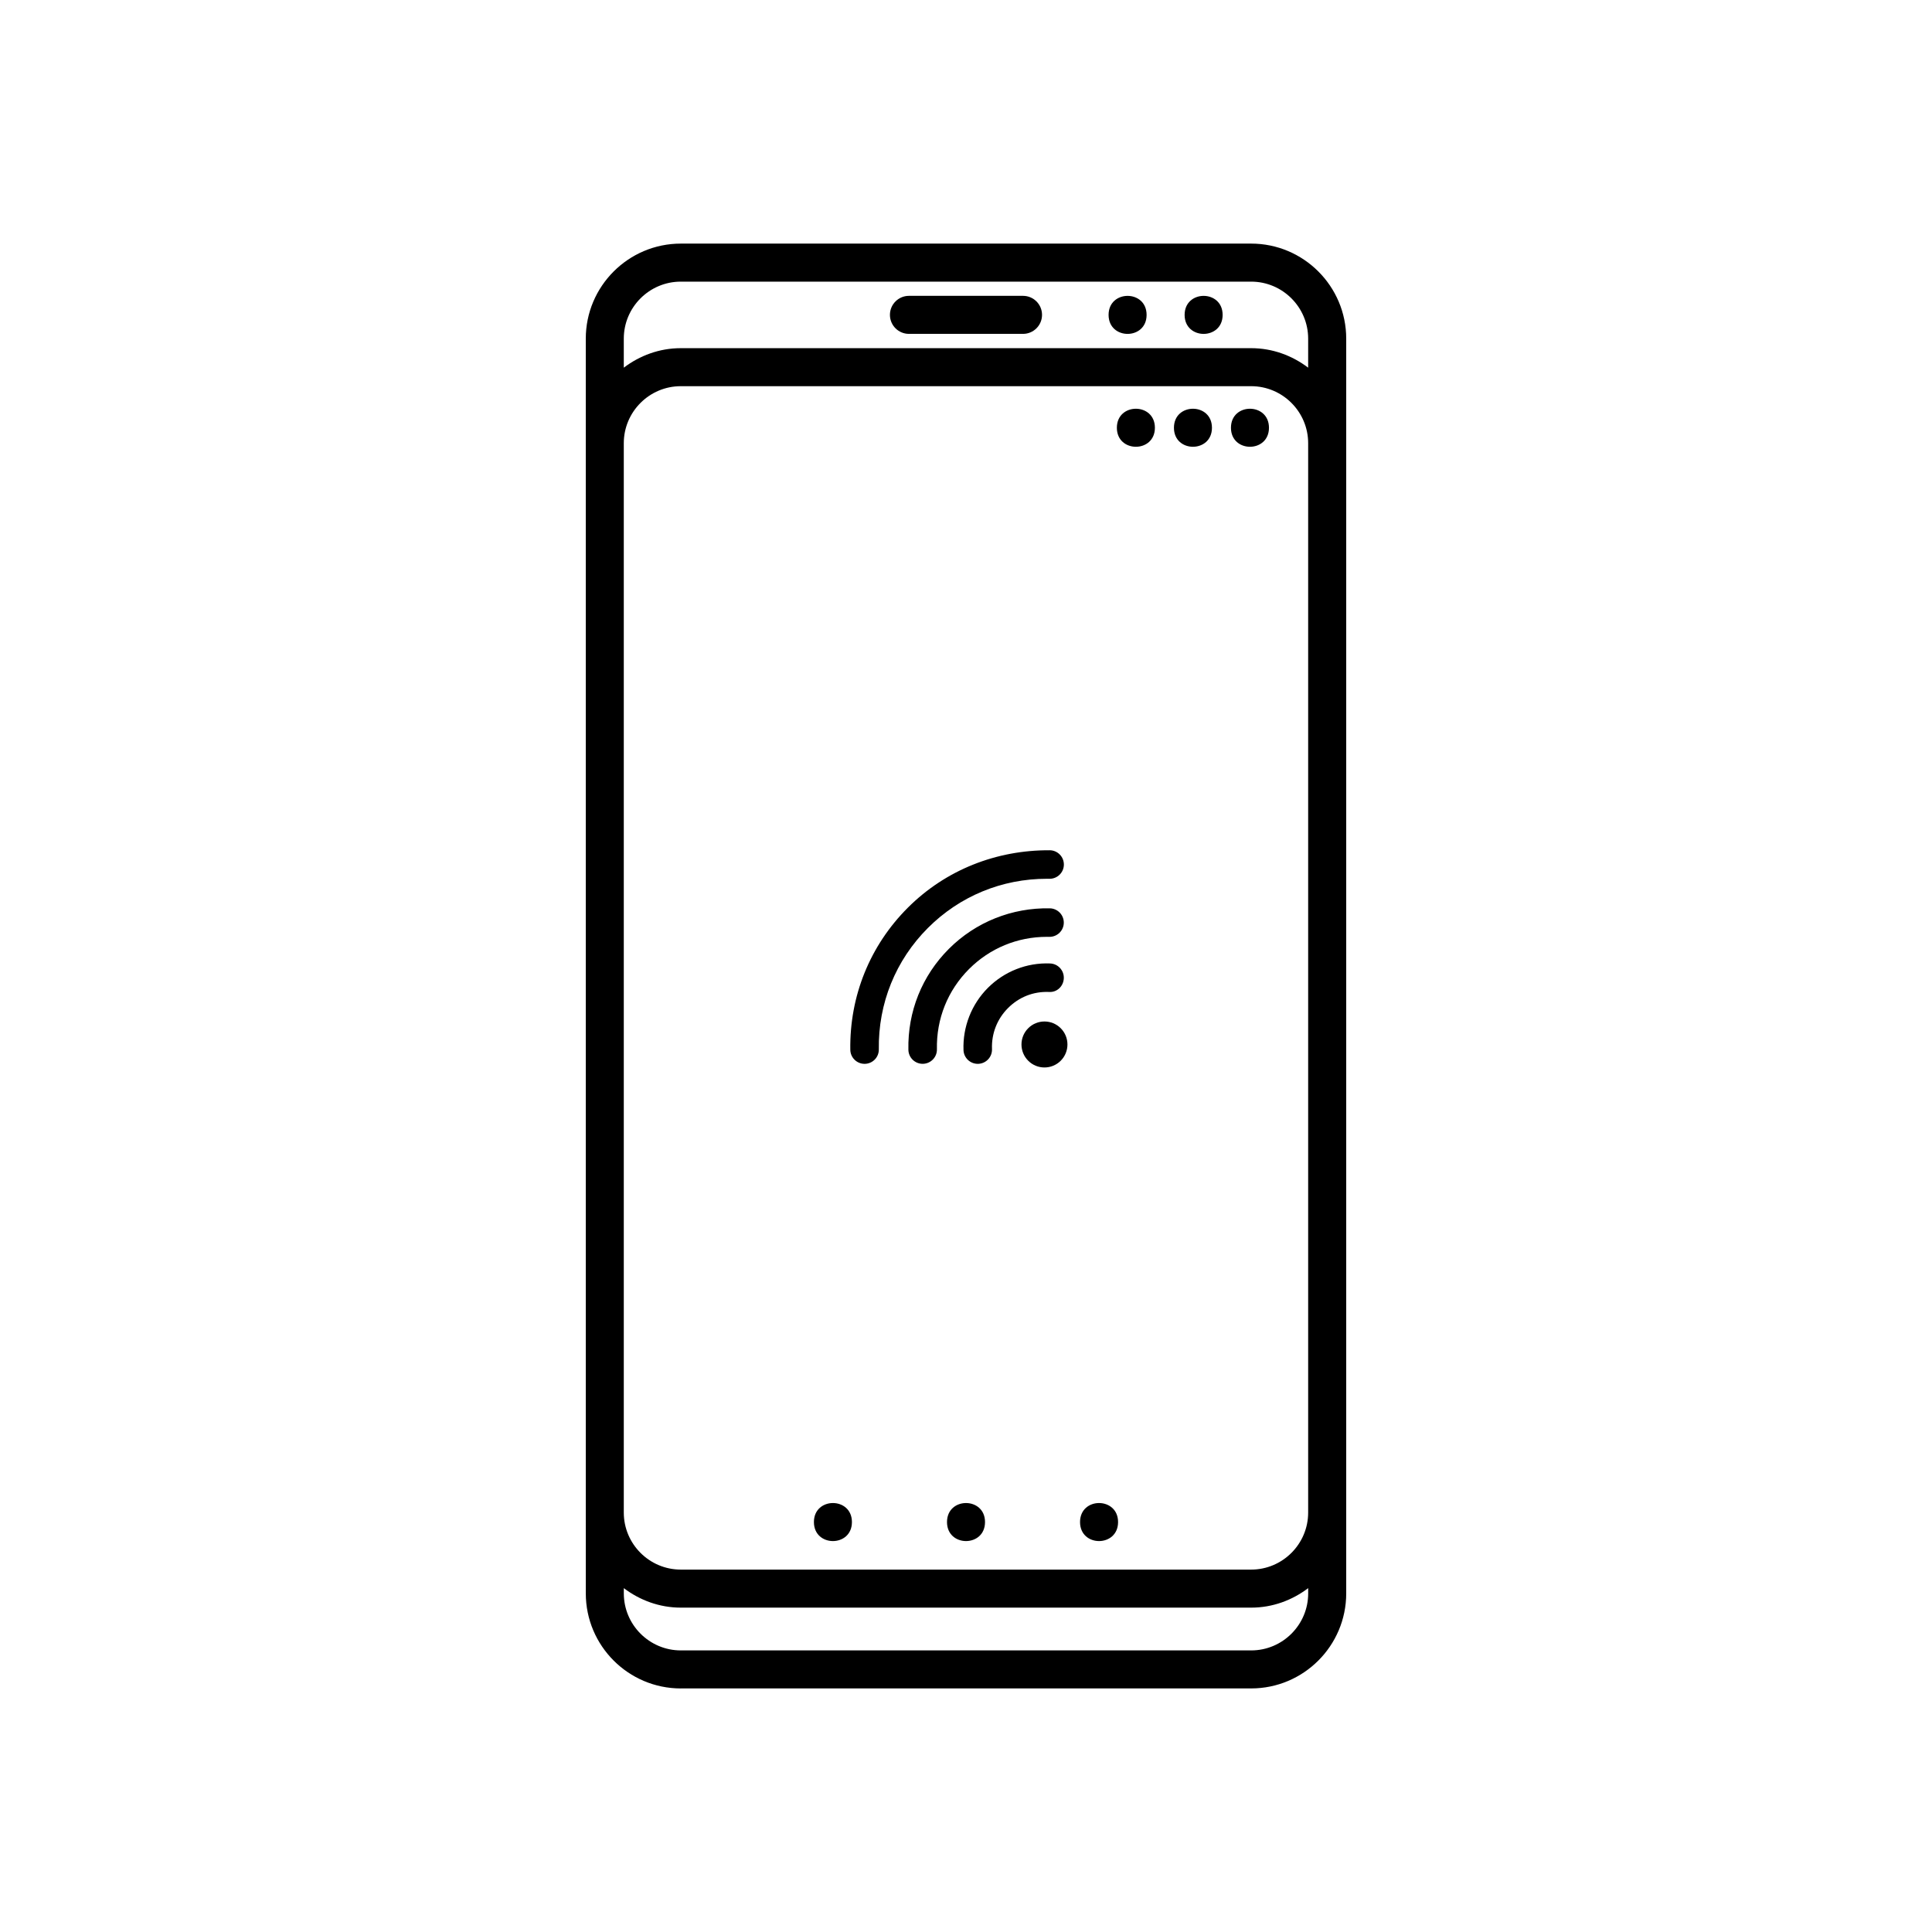 <?xml version="1.0" encoding="UTF-8"?>
<!-- Uploaded to: ICON Repo, www.iconrepo.com, Generator: ICON Repo Mixer Tools -->
<svg fill="#000000" width="800px" height="800px" version="1.1" viewBox="144 144 512 512" xmlns="http://www.w3.org/2000/svg">
 <g>
  <path d="m324.43 591.45h151.14c13.891 0 25.191-11.301 25.191-25.191v-332.51c0-13.891-11.301-25.191-25.191-25.191h-151.14c-13.891 0-25.191 11.301-25.191 25.191v311.11l0.004 21.406c0 13.891 11.297 25.191 25.188 25.191zm151.14-10.074h-151.14c-8.332 0-15.113-6.781-15.113-15.113v-1.391c4.223 3.199 9.422 5.168 15.113 5.168h151.14c5.691 0 10.891-1.969 15.113-5.168v1.387c0 8.336-6.781 15.117-15.113 15.117zm-166.26-319.92c0-8.332 6.781-15.113 15.113-15.113h151.14c8.332 0 15.113 6.781 15.113 15.113v283.39c0 8.332-6.781 15.113-15.113 15.113h-151.14c-8.332 0-15.113-6.781-15.113-15.113zm15.113-42.82h151.14c8.332 0 15.113 6.781 15.113 15.113v7.688c-4.223-3.199-9.422-5.168-15.113-5.168h-151.14c-5.691 0-10.891 1.969-15.113 5.168v-7.688c0-8.332 6.781-15.113 15.113-15.113z"/>
  <path d="m384.88 232.48h30.23c2.781 0 5.039-2.258 5.039-5.039s-2.258-5.039-5.039-5.039h-30.23c-2.781 0-5.039 2.258-5.039 5.039 0.004 2.785 2.258 5.039 5.039 5.039z"/>
  <path d="m447.86 227.45c0 6.715-10.074 6.715-10.074 0 0-6.719 10.074-6.719 10.074 0"/>
  <path d="m468.01 227.45c0 6.715-10.074 6.715-10.074 0 0-6.719 10.074-6.719 10.074 0"/>
  <path d="m480.29 257.36c0 6.719-10.074 6.719-10.074 0s10.074-6.719 10.074 0"/>
  <path d="m465.18 257.36c0 6.719-10.074 6.719-10.074 0s10.074-6.719 10.074 0"/>
  <path d="m450.06 257.36c0 6.719-10.078 6.719-10.078 0s10.078-6.719 10.078 0"/>
  <path d="m440.3 547.36c0 6.719-10.078 6.719-10.078 0s10.078-6.719 10.078 0"/>
  <path d="m405.04 547.36c0 6.719-10.074 6.719-10.074 0s10.074-6.719 10.074 0"/>
  <path d="m369.77 547.36c0 6.719-10.074 6.719-10.074 0s10.074-6.719 10.074 0"/>
  <path d="m425.1 416.49c2.379 2.379 2.379 6.238 0 8.617s-6.234 2.379-8.613 0-2.379-6.238 0-8.617c2.379-2.379 6.234-2.379 8.613 0"/>
  <path d="m373.12 425.93h0.055c2.09-0.031 3.754-1.75 3.723-3.836-0.18-12.184 4.445-23.613 13.02-32.188 8.414-8.414 19.578-13.023 31.5-13.023 0.25 0 0.516 0.004 0.742 0.004 2.062 0 3.75-1.656 3.777-3.723 0.031-2.086-1.637-3.805-3.723-3.836-14.176-0.082-27.605 5.199-37.641 15.234-10.031 10.031-15.441 23.402-15.234 37.641 0.031 2.074 1.719 3.727 3.781 3.727z"/>
  <path d="m421.44 392.27c0.23 0 0.449 0.023 0.699 0.004 2.051 0 3.734-1.641 3.777-3.703 0.039-2.086-1.613-3.809-3.703-3.856-10-0.191-19.617 3.606-26.746 10.734-7.141 7.141-10.949 16.645-10.734 26.773 0.047 2.062 1.727 3.699 3.777 3.699h0.086c2.086-0.047 3.742-1.773 3.699-3.859-0.172-8.047 2.856-15.598 8.52-21.266 5.512-5.508 12.816-8.527 20.625-8.527z"/>
  <path d="m425.92 403.24c0.074-2.086-1.551-3.84-3.637-3.914-6.219-0.25-12.152 2.137-16.48 6.465-4.336 4.336-6.695 10.352-6.465 16.5 0.074 2.039 1.754 3.637 3.773 3.637h0.141c2.086-0.082 3.715-1.832 3.637-3.914-0.156-4.117 1.359-7.981 4.258-10.879 2.891-2.891 6.68-4.422 10.863-4.258 2.137 0.148 3.836-1.551 3.91-3.637z"/>
 </g>
</svg>